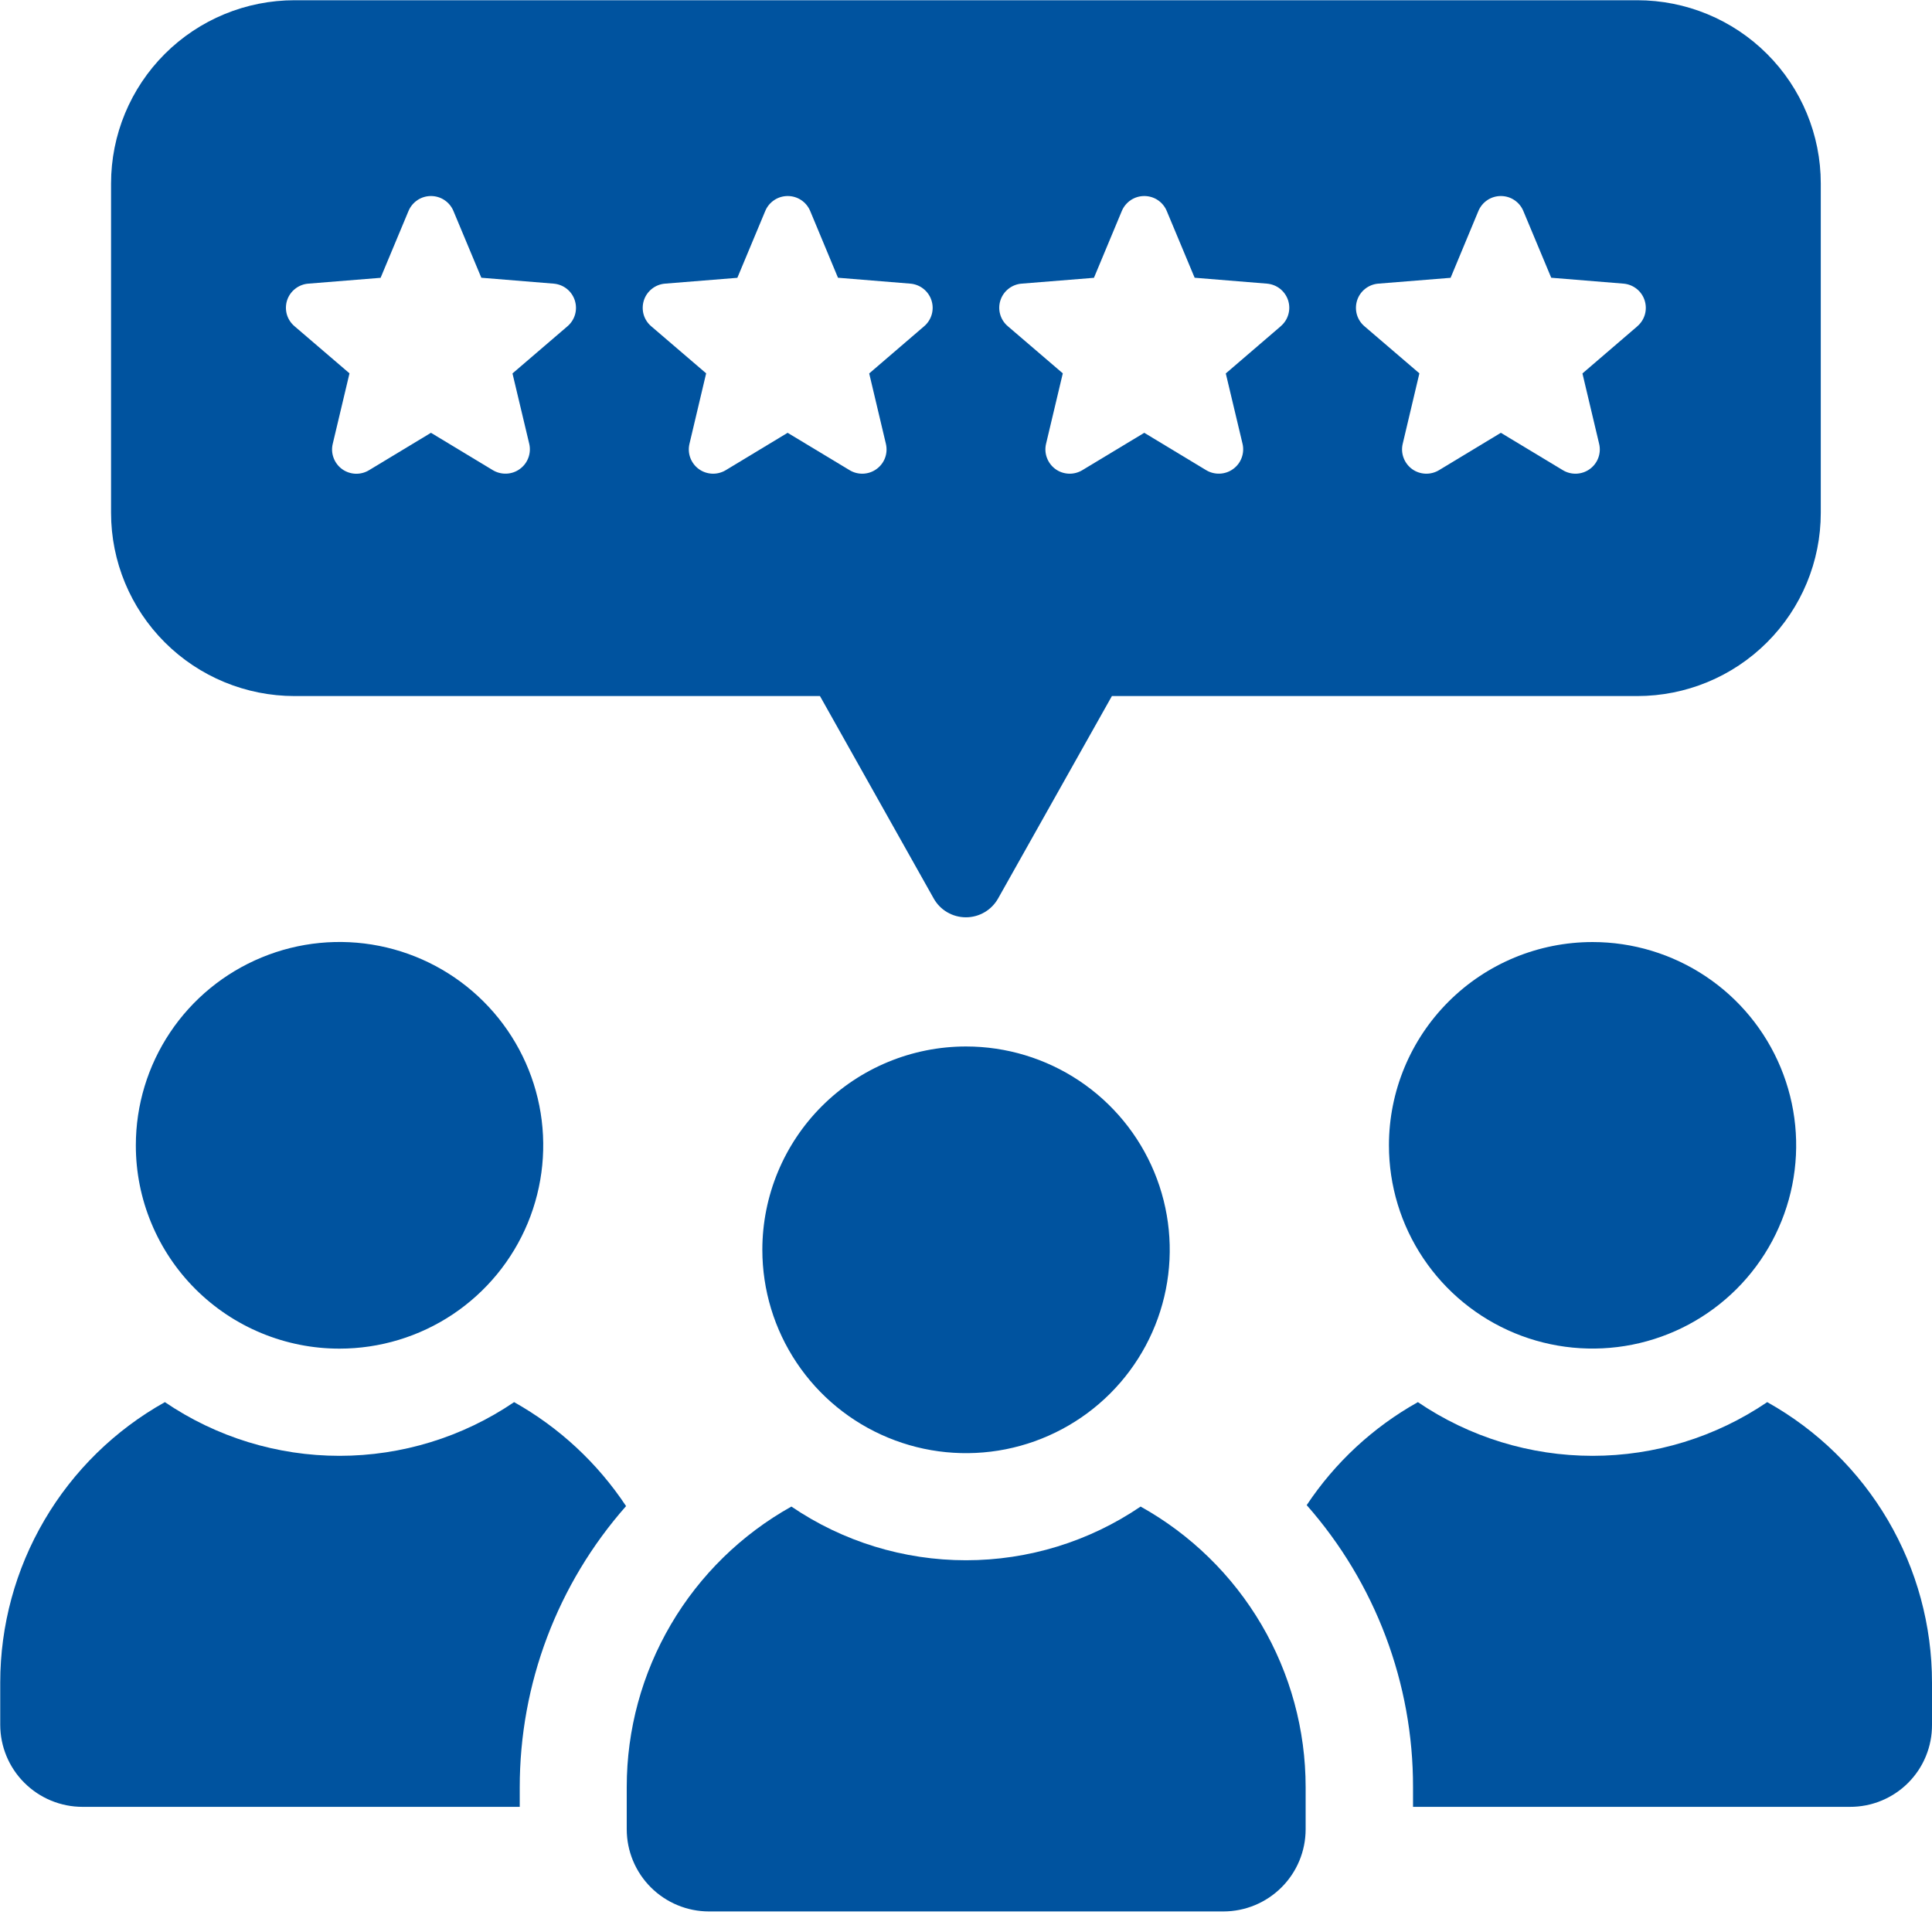 <svg width="58" height="58" viewBox="0 0 58 58" fill="none" xmlns="http://www.w3.org/2000/svg">
<path d="M49.151 0.007H8.845C7.383 0.007 5.982 0.586 4.948 1.618C3.915 2.65 3.334 4.049 3.334 5.508V15.395C3.334 16.854 3.915 18.253 4.948 19.285C5.982 20.317 7.383 20.896 8.845 20.896H24.616L28.031 26.974C28.127 27.145 28.267 27.288 28.437 27.387C28.607 27.486 28.8 27.538 28.997 27.538C29.194 27.538 29.387 27.486 29.556 27.387C29.726 27.288 29.866 27.145 29.963 26.974L33.38 20.896H49.151C50.612 20.896 52.014 20.317 53.047 19.285C54.081 18.253 54.661 16.854 54.661 15.395V5.508C54.661 4.049 54.081 2.65 53.047 1.618C52.014 0.586 50.612 0.007 49.151 0.007ZM17.038 9.793L15.385 11.211L15.888 13.323C15.921 13.463 15.911 13.61 15.861 13.744C15.811 13.879 15.722 13.996 15.605 14.08C15.489 14.165 15.35 14.213 15.206 14.219C15.062 14.225 14.919 14.189 14.796 14.115L12.938 12.993L11.08 14.115C10.957 14.19 10.815 14.227 10.671 14.222C10.527 14.216 10.387 14.168 10.271 14.084C10.154 13.999 10.065 13.882 10.015 13.747C9.964 13.612 9.955 13.465 9.989 13.325L10.492 11.208L8.841 9.793C8.731 9.7 8.651 9.576 8.611 9.438C8.572 9.299 8.575 9.152 8.619 9.015C8.664 8.878 8.748 8.758 8.862 8.669C8.975 8.58 9.112 8.526 9.256 8.515L11.426 8.34L12.264 6.333C12.32 6.2 12.413 6.087 12.533 6.007C12.653 5.927 12.794 5.885 12.938 5.885C13.082 5.885 13.223 5.927 13.343 6.007C13.463 6.087 13.557 6.2 13.612 6.333L14.45 8.338L16.62 8.515C16.764 8.527 16.901 8.58 17.014 8.669C17.127 8.758 17.211 8.879 17.255 9.015C17.3 9.152 17.303 9.299 17.265 9.437C17.226 9.576 17.147 9.699 17.038 9.793ZM21.788 14.115C21.665 14.189 21.522 14.226 21.379 14.22C21.235 14.214 21.096 14.166 20.98 14.082C20.863 13.997 20.775 13.88 20.724 13.746C20.674 13.611 20.665 13.465 20.698 13.325L21.199 11.208L19.548 9.793C19.439 9.7 19.36 9.576 19.321 9.438C19.283 9.299 19.286 9.153 19.33 9.016C19.374 8.88 19.458 8.759 19.571 8.67C19.683 8.581 19.82 8.527 19.963 8.515L22.136 8.34L22.974 6.333C23.029 6.2 23.123 6.087 23.243 6.007C23.363 5.927 23.503 5.885 23.648 5.885C23.792 5.885 23.933 5.927 24.053 6.007C24.173 6.087 24.266 6.2 24.322 6.333L25.157 8.338L27.33 8.515C27.473 8.527 27.61 8.581 27.722 8.67C27.835 8.759 27.919 8.88 27.963 9.016C28.008 9.153 28.011 9.299 27.972 9.438C27.933 9.576 27.854 9.7 27.745 9.793L26.094 11.211L26.595 13.323C26.628 13.463 26.62 13.61 26.57 13.745C26.52 13.88 26.431 13.997 26.314 14.081C26.198 14.166 26.059 14.214 25.915 14.22C25.771 14.226 25.629 14.19 25.506 14.115L23.645 12.993L21.788 14.115ZM38.45 9.793L36.799 11.211L37.302 13.323C37.335 13.463 37.325 13.61 37.275 13.744C37.225 13.879 37.136 13.996 37.019 14.08C36.903 14.165 36.764 14.213 36.62 14.219C36.476 14.225 36.334 14.189 36.21 14.115L34.352 12.993L32.492 14.115C32.369 14.189 32.227 14.226 32.084 14.22C31.94 14.214 31.801 14.166 31.685 14.082C31.569 13.997 31.48 13.88 31.43 13.746C31.379 13.611 31.37 13.465 31.403 13.325L31.906 11.208L30.255 9.793C30.145 9.7 30.065 9.576 30.026 9.438C29.986 9.299 29.989 9.152 30.034 9.015C30.078 8.878 30.163 8.758 30.276 8.669C30.389 8.58 30.527 8.526 30.67 8.515L32.841 8.34L33.678 6.333C33.734 6.2 33.828 6.087 33.947 6.007C34.068 5.927 34.208 5.885 34.352 5.885C34.497 5.885 34.638 5.927 34.758 6.007C34.877 6.087 34.971 6.2 35.026 6.333L35.864 8.338L38.035 8.515C38.178 8.527 38.315 8.58 38.428 8.669C38.541 8.759 38.625 8.879 38.67 9.016C38.714 9.153 38.717 9.3 38.677 9.438C38.638 9.577 38.558 9.7 38.448 9.793H38.45ZM49.157 9.793L47.506 11.211L48.007 13.323C48.041 13.463 48.032 13.61 47.982 13.745C47.932 13.88 47.843 13.997 47.727 14.081C47.61 14.166 47.471 14.214 47.327 14.22C47.183 14.226 47.041 14.19 46.918 14.115L45.057 12.993L43.2 14.115C43.077 14.189 42.934 14.226 42.791 14.22C42.647 14.214 42.508 14.166 42.392 14.082C42.276 13.997 42.187 13.88 42.137 13.746C42.086 13.611 42.077 13.465 42.11 13.325L42.611 11.208L40.96 9.793C40.851 9.7 40.772 9.576 40.733 9.438C40.695 9.299 40.698 9.153 40.742 9.016C40.786 8.88 40.87 8.759 40.983 8.67C41.096 8.581 41.232 8.527 41.375 8.515L43.548 8.34L44.383 6.333C44.439 6.2 44.532 6.087 44.652 6.007C44.772 5.927 44.913 5.885 45.057 5.885C45.202 5.885 45.343 5.927 45.462 6.007C45.582 6.087 45.676 6.2 45.731 6.333L46.569 8.338L48.742 8.515C48.885 8.528 49.021 8.582 49.133 8.671C49.246 8.76 49.329 8.881 49.373 9.017C49.417 9.154 49.42 9.3 49.382 9.438C49.343 9.576 49.264 9.7 49.155 9.793H49.157Z" fill="#00539F"/>
<path d="M10.193 40.487C11.402 40.487 12.585 40.129 13.59 39.459C14.596 38.788 15.38 37.834 15.843 36.719C16.305 35.604 16.427 34.376 16.191 33.192C15.955 32.008 15.372 30.92 14.517 30.067C13.662 29.213 12.572 28.632 11.386 28.396C10.2 28.161 8.97 28.281 7.853 28.744C6.735 29.206 5.78 29.988 5.108 30.992C4.436 31.996 4.078 33.176 4.078 34.383C4.077 35.185 4.235 35.979 4.543 36.719C4.85 37.46 5.3 38.133 5.868 38.7C6.436 39.267 7.11 39.717 7.852 40.023C8.595 40.33 9.39 40.488 10.193 40.487Z" fill="#00539F"/>
<path d="M15.434 42.093C13.889 43.143 12.062 43.705 10.192 43.705C8.322 43.705 6.495 43.143 4.95 42.093C3.451 42.931 2.202 44.154 1.334 45.634C0.465 47.114 0.007 48.798 0.007 50.514V51.776C0.007 52.43 0.267 53.058 0.731 53.52C1.194 53.983 1.823 54.243 2.478 54.243H15.603V53.664C15.6 50.553 16.735 47.549 18.795 45.214C17.939 43.922 16.787 42.852 15.434 42.093Z" fill="#00539F"/>
<path d="M41.697 34.383C41.697 35.59 42.055 36.77 42.727 37.773C43.399 38.777 44.353 39.559 45.47 40.021C46.587 40.483 47.816 40.603 49.002 40.368C50.188 40.133 51.277 39.551 52.132 38.698C52.987 37.845 53.569 36.757 53.805 35.574C54.041 34.39 53.92 33.163 53.457 32.048C52.994 30.933 52.211 29.98 51.206 29.31C50.2 28.639 49.019 28.281 47.81 28.281C46.188 28.281 44.633 28.924 43.487 30.069C42.341 31.213 41.697 32.765 41.697 34.383Z" fill="#00539F"/>
<path d="M53.053 42.093C51.507 43.143 49.68 43.705 47.81 43.705C45.939 43.705 44.112 43.143 42.566 42.093C41.223 42.844 40.079 43.904 39.228 45.185C41.29 47.525 42.426 50.536 42.42 53.653V54.243H55.529C55.854 54.245 56.176 54.183 56.477 54.059C56.778 53.936 57.051 53.755 57.281 53.525C57.511 53.296 57.693 53.023 57.816 52.723C57.94 52.422 58.002 52.101 58 51.776V50.52C58.002 48.803 57.544 47.117 56.675 45.635C55.805 44.154 54.555 42.931 53.053 42.093Z" fill="#00539F"/>
<path d="M22.886 37.518C22.886 38.725 23.244 39.906 23.916 40.91C24.587 41.914 25.542 42.697 26.66 43.159C27.777 43.622 29.006 43.743 30.193 43.508C31.379 43.272 32.469 42.691 33.325 41.837C34.18 40.984 34.763 39.896 34.999 38.712C35.235 37.528 35.114 36.3 34.651 35.185C34.188 34.069 33.404 33.116 32.399 32.445C31.393 31.774 30.211 31.416 29.001 31.416C27.38 31.416 25.825 32.059 24.678 33.203C23.531 34.347 22.887 35.9 22.886 37.518Z" fill="#00539F"/>
<path d="M34.242 45.228C32.697 46.279 30.87 46.84 29 46.84C27.13 46.84 25.303 46.279 23.758 45.228C22.259 46.066 21.01 47.287 20.142 48.766C19.273 50.246 18.815 51.929 18.815 53.644V54.916C18.815 55.57 19.076 56.198 19.539 56.66C20.003 57.123 20.631 57.383 21.286 57.383H36.725C37.38 57.383 38.009 57.123 38.472 56.66C38.936 56.198 39.196 55.57 39.196 54.916V53.653C39.197 51.936 38.738 50.249 37.867 48.768C36.996 47.287 35.745 46.065 34.242 45.228Z" fill="#00539F"/>
</svg>
